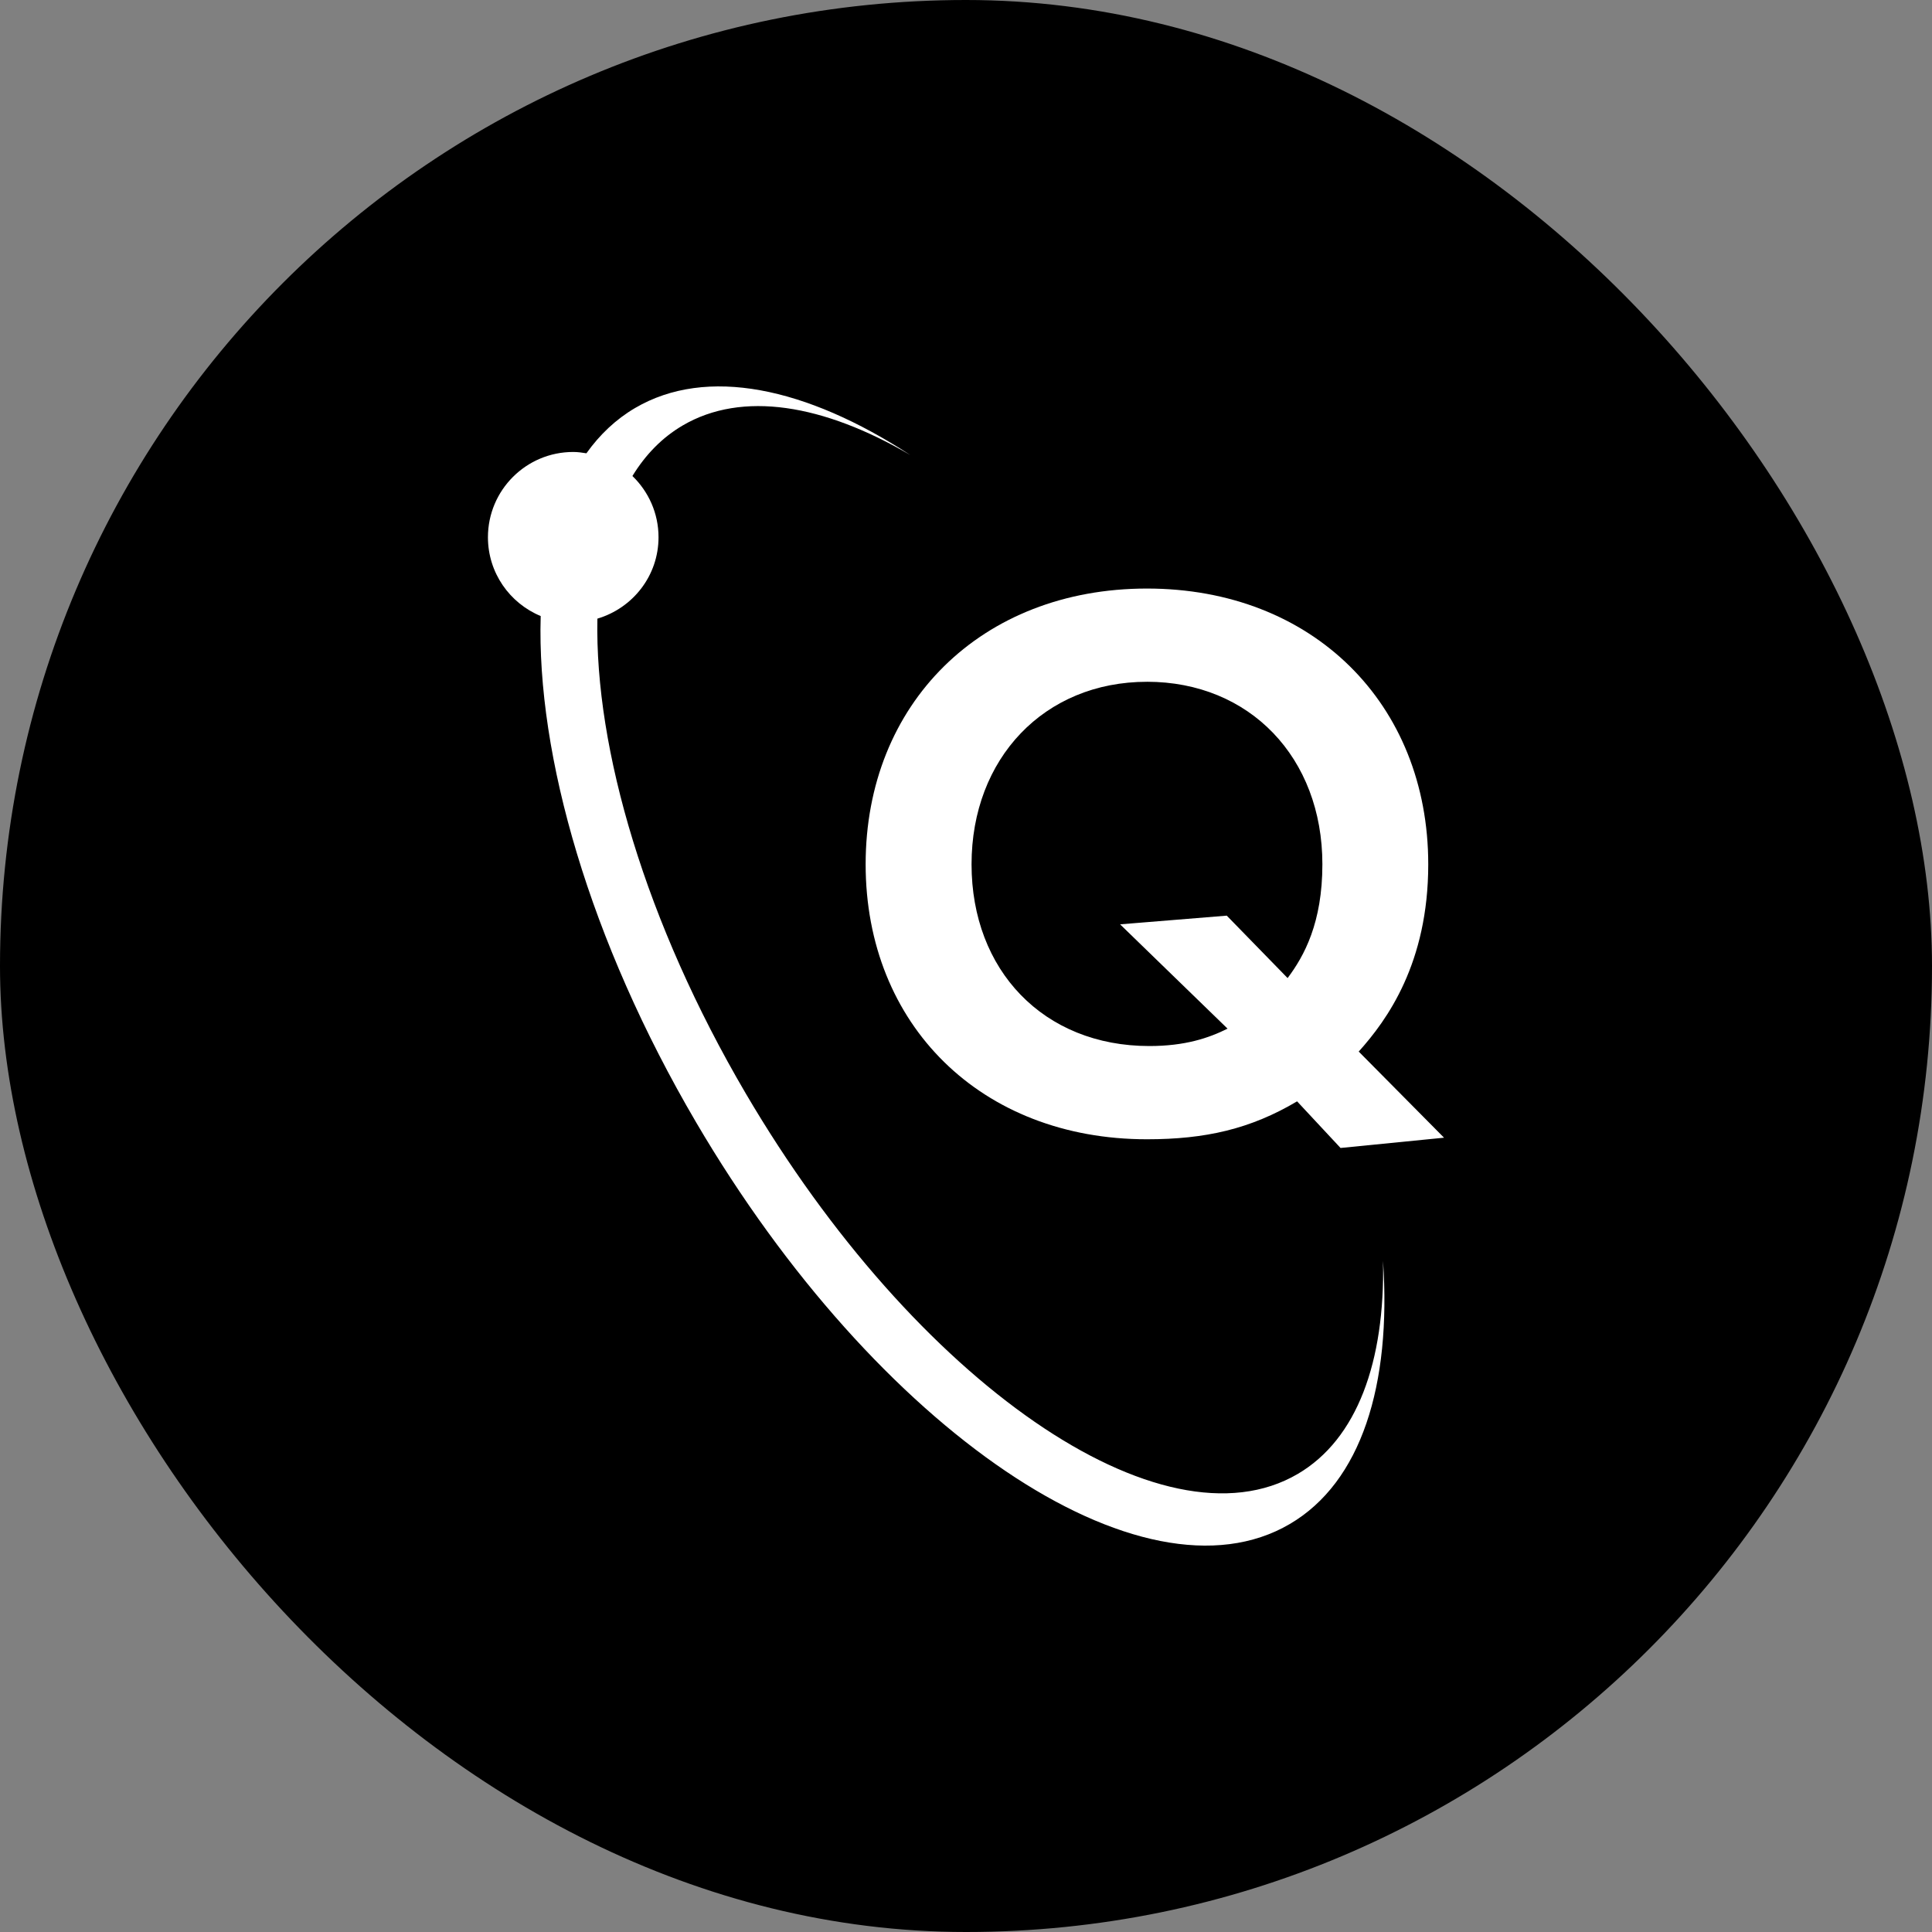 <svg xmlns="http://www.w3.org/2000/svg" viewBox="0 0 1080 1080"><rect x="0" y="0" width="1080" height="1080" fill="#808080" stroke="none"/><rect x="0" y="0" width="1080" height="1080" rx="540" ry="540"/><g><path d="m641.16,636.86c32.68,0,57.86-5.74,83.92-21.2l24.29,26.06,57.86-5.74-47.7-48.15c15.9-17.66,38.87-49.47,38.87-104.68,0-89.66-64.49-154.15-157.25-154.15s-157.25,64.49-157.25,154.15,64.49,153.71,157.25,153.71Zm0-255.75c57.42,0,98.06,42.4,98.06,102.03,0,32.69-10.16,51.24-19.44,63.61l-34.01-34.9-59.63,4.86,60.07,58.31c-10.6,5.3-23.85,9.72-43.73,9.72-59.19,0-99.38-42.4-99.38-101.59s40.64-102.03,98.06-102.03Z" style="fill:#fff;"/><path d="m725.45,823.94c-75.51,44.3-213.7-50.99-308.65-212.83-55.93-95.34-84.35-192.48-82.85-265.29,19.71-5.85,34.17-23.89,34.17-45.5,0-13.46-5.62-25.56-14.59-34.23,7.3-11.93,16.62-21.52,28.08-28.24,33.26-19.51,78.69-11.92,127.22,16.49-58.22-37.96-113.84-49.71-153.8-26.27-10.74,6.3-19.78,14.88-27.22,25.32-2.42-.38-4.85-.74-7.37-.74-26.33,0-47.68,21.34-47.68,47.68,0,19.88,12.19,36.89,29.49,44.04-2.35,77.96,27.37,181.59,86.86,282.99,101.07,172.27,249.67,272.81,331.91,224.56,39.96-23.44,56.83-77.73,52.1-147.08,1.12,56.23-14.41,99.59-47.67,119.1Z" style="fill:#fff;"/></g></svg>